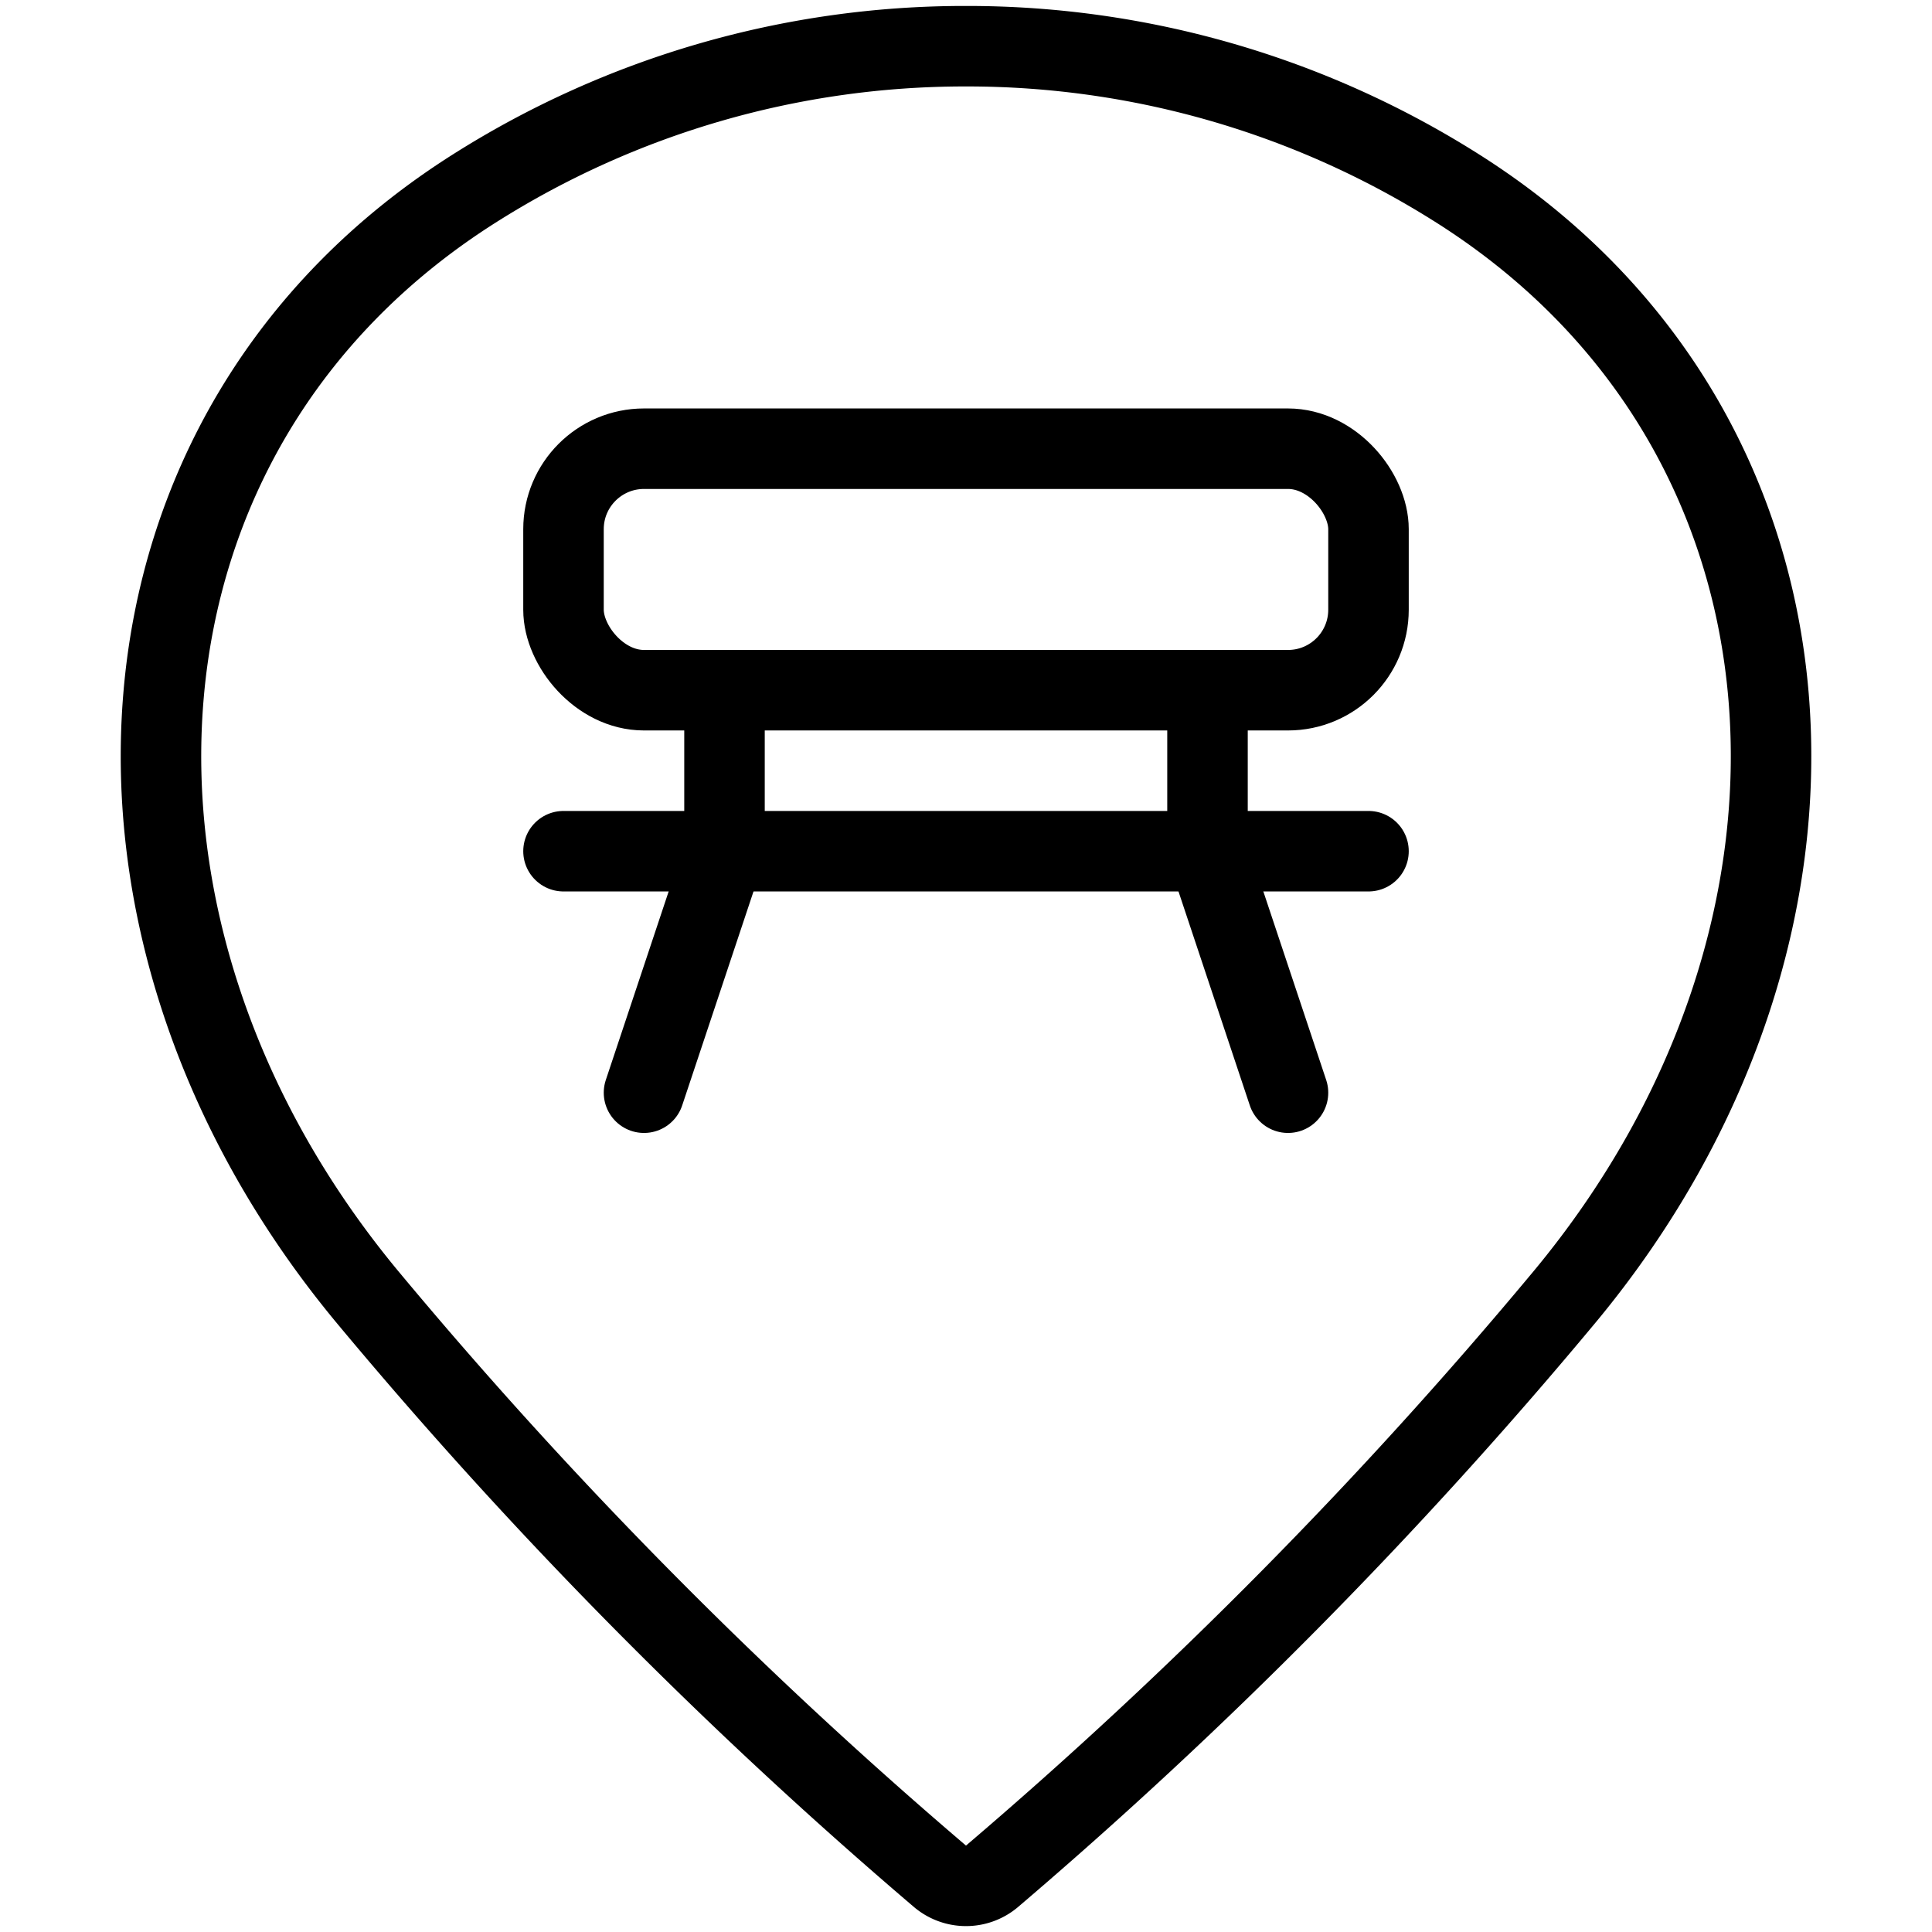 <svg xmlns="http://www.w3.org/2000/svg" viewBox="0 0 24 24"><g transform="matrix(1,0,0,1,0,0)"><defs><style>.a{fill:none;stroke:#000000;stroke-linecap:round;stroke-linejoin:round;}</style></defs><title>style-three-pin-bench-1</title><line class="a" x1="7" y1="10.574" x2="17" y2="10.574"></line><rect class="a" x="7" y="5.574" width="10" height="3" rx="1" ry="1"></rect><polyline class="a" points="9 8.574 9 10.574 8 13.574"></polyline><polyline class="a" points="15 8.574 15 10.574 16 13.574"></polyline><path class="a" d="M12,.574a11.38,11.38,0,0,1,6.112,1.77c4.75,3.011,5.1,9.23,1.315,13.777a59.333,59.333,0,0,1-7.106,7.189.5.5,0,0,1-.642,0,59.3,59.3,0,0,1-7.106-7.188C.789,11.574,1.138,5.355,5.888,2.344A11.38,11.38,0,0,1,12,.574Z"></path></g></svg>
